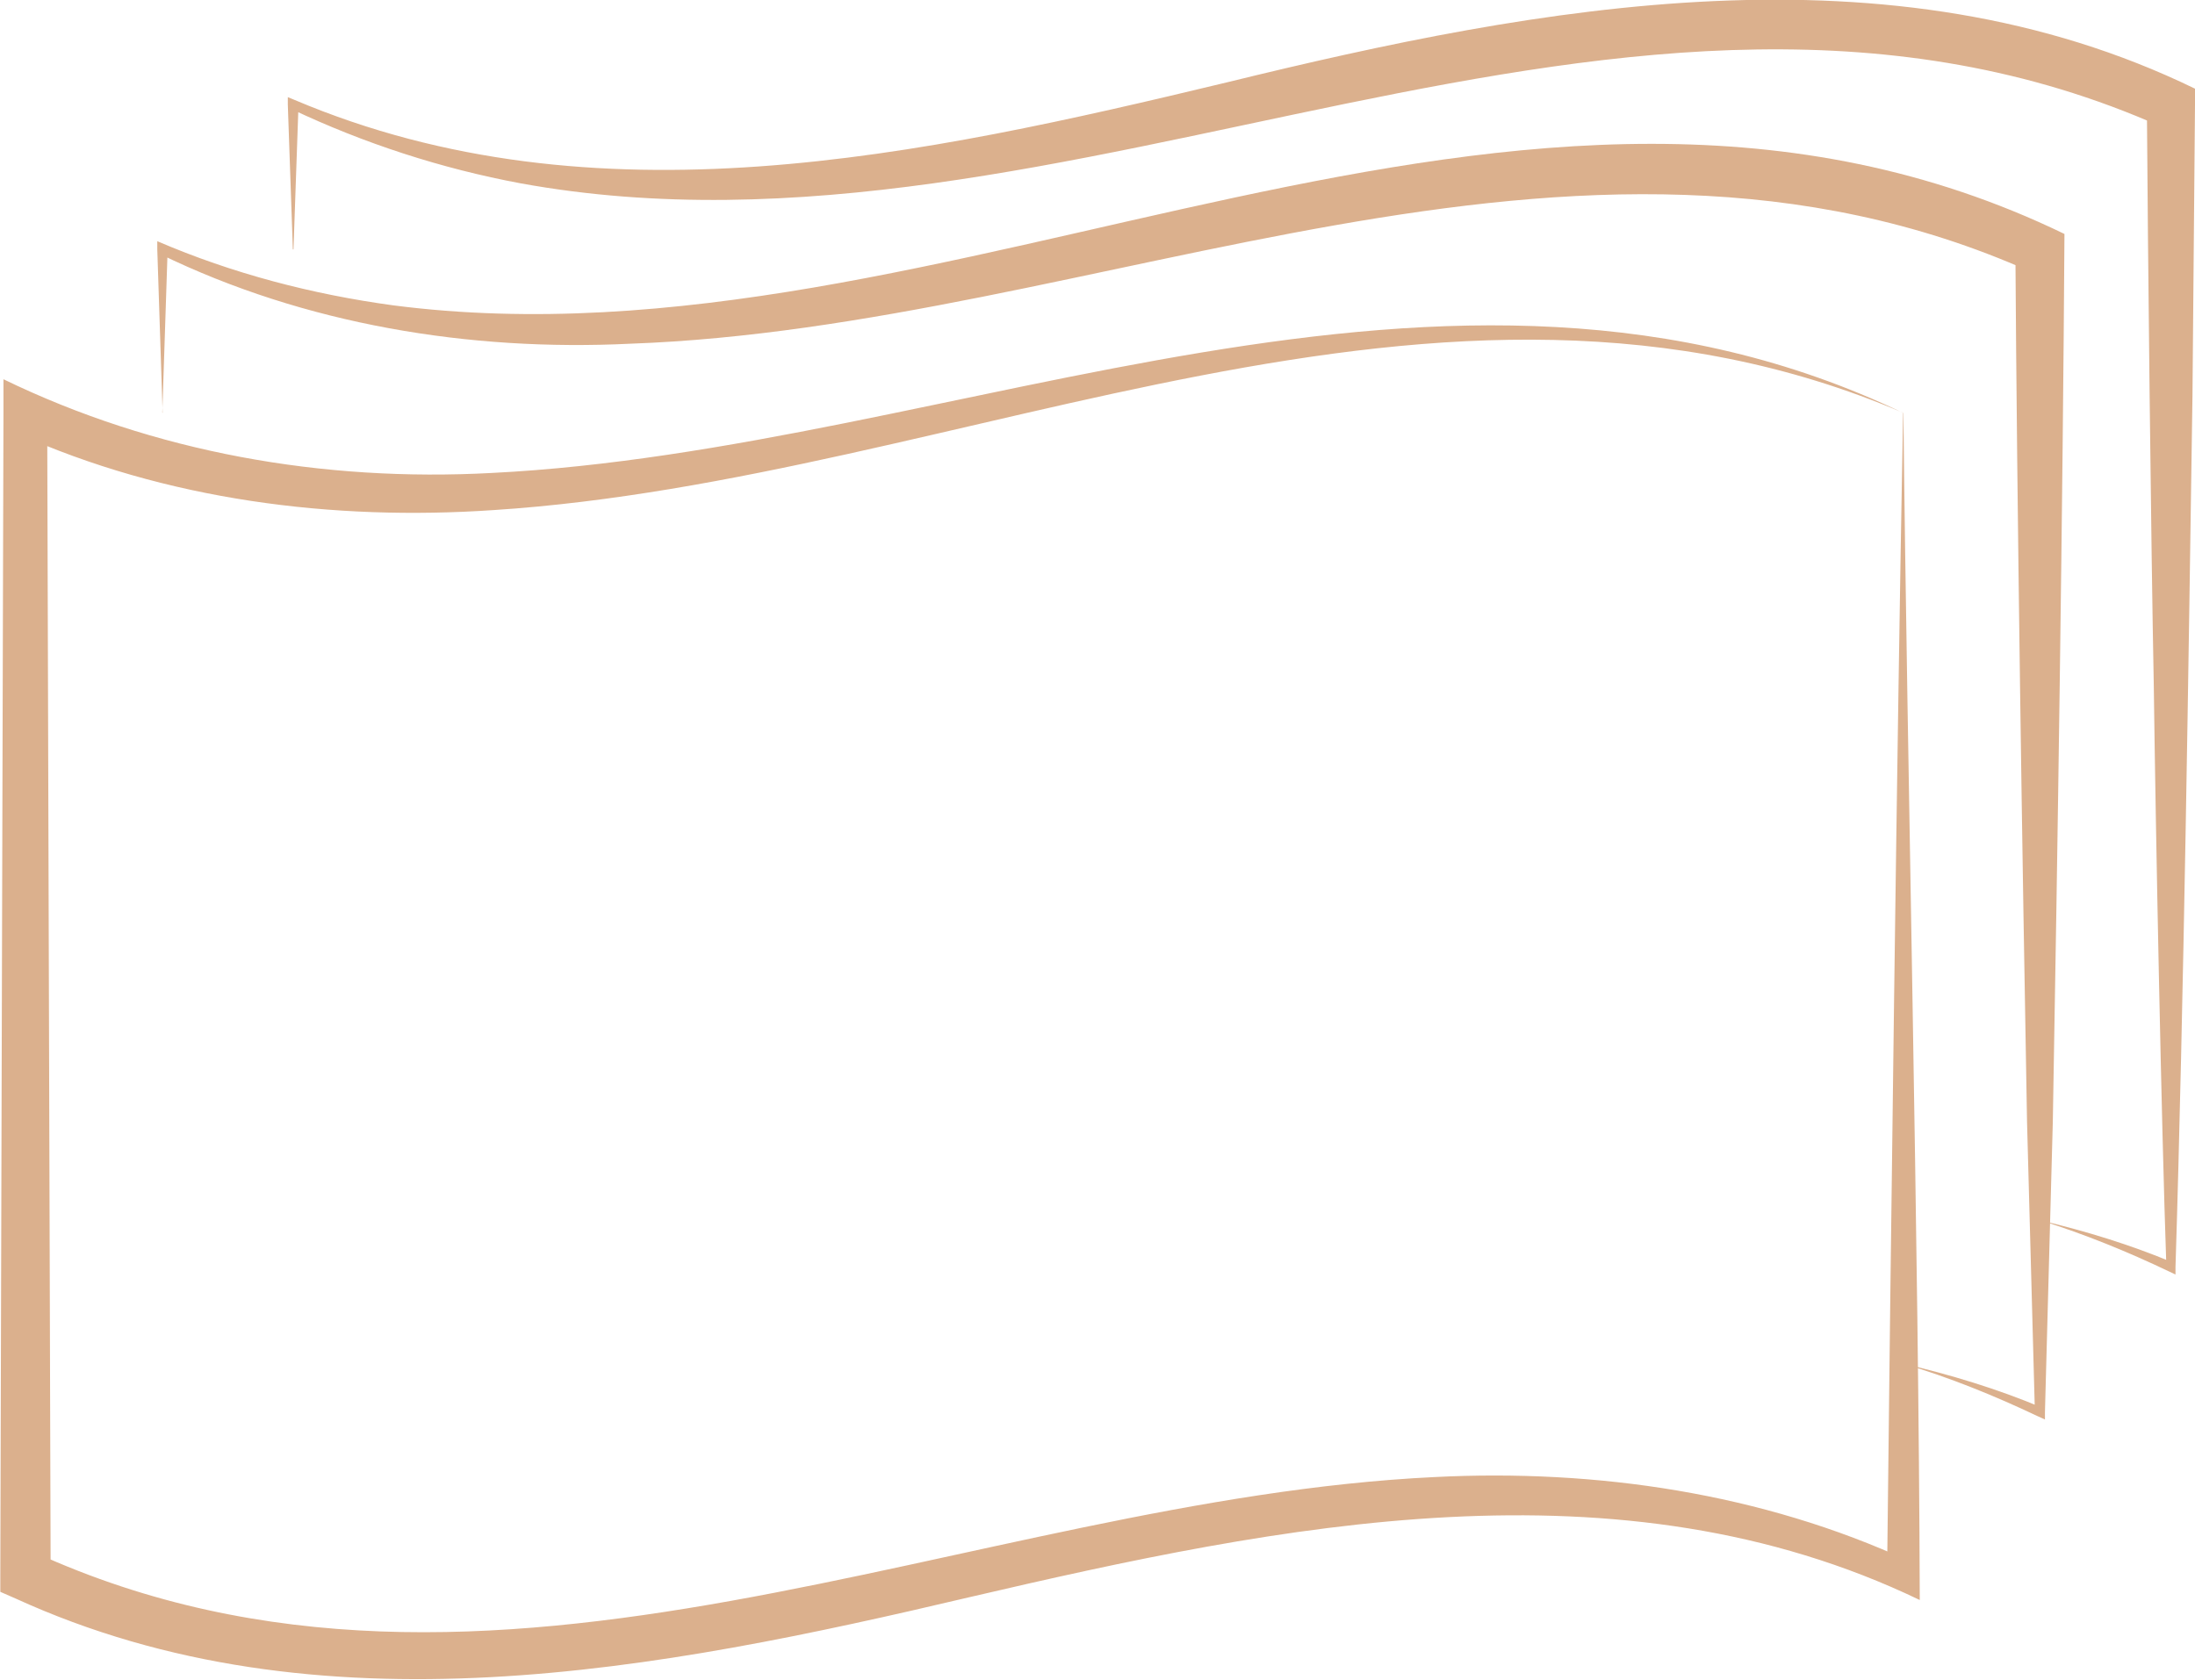 <?xml version="1.0" encoding="UTF-8"?> <svg xmlns="http://www.w3.org/2000/svg" id="_Слой_2" data-name="Слой 2" viewBox="0 0 69.78 53.41"><defs><style> .cls-1 { fill: #dbb08d; stroke-width: 0px; } </style></defs><g id="_Слой_1-2" data-name="Слой 1"><g><path class="cls-1" d="m9.31,7.93l-.16-4.6v-.24s.22.09.22.09c9.56,4.05,19.93,1.77,29.63-.56,9.96-2.44,21.08-4.52,30.78.2,0,0,0,.5,0,.5l-.08,9.24c-.12,8.23-.28,19.5-.54,27.73,0,0,0,.24,0,.24l-.21-.1c-1.32-.63-2.67-1.18-4.07-1.62,1.43.34,2.84.77,4.2,1.34l-.21.14c-.16-4.61-.34-13.87-.4-18.48-.09-4.61-.19-13.88-.22-18.48,0,0,.46.7.46.7-16.98-7.55-34.7,4.98-52.16,1.8-2.52-.47-4.98-1.27-7.28-2.36l.22-.14-.16,4.6h0Z"></path><path class="cls-1" d="m5.17,13.13l-.17-5.2v-.26c2.39,1.03,4.93,1.69,7.5,2.04,17.77,2.3,35.79-10.67,53.13-2.27-.05,8.43-.22,19.79-.37,28.22,0,0-.25,9.24-.25,9.24v.24s-.22-.1-.22-.1c-1.39-.66-2.82-1.24-4.3-1.68,1.5.35,2.99.8,4.42,1.4l-.22.14-.25-9.24c-.15-8.23-.32-19.49-.37-27.73,0,0,.46.7.46.7-14.46-6.44-29.66,1.77-44.49,2.3-5.11.25-10.35-.61-14.95-2.85l.24-.16-.17,5.2h0Z"></path><path class="cls-1" d="m60.51,13.13c.12,11.27.49,26.61.52,37.75-9.56-4.6-20.3-2.4-30.21-.09-9.83,2.32-20.69,4.45-30.33.04,0,0-.48-.21-.48-.21v-.52S.11,13.13.11,13.13v-1.07c4.8,2.33,10.16,3.27,15.52,2.98,14.83-.74,30.41-8.84,44.87-1.91h0Zm0,0c-14.75-6.32-29.85,2.12-44.81,3.09-5.11.35-10.42-.31-15.18-2.45l.98-.63.11,36.97-.48-.73c14.45,6.58,29.65-1.7,44.48-2.41,5.13-.26,10.4.51,15.1,2.68l-.72.46c.12-10.63.31-26.16.51-36.97h0Z"></path></g></g></svg> 